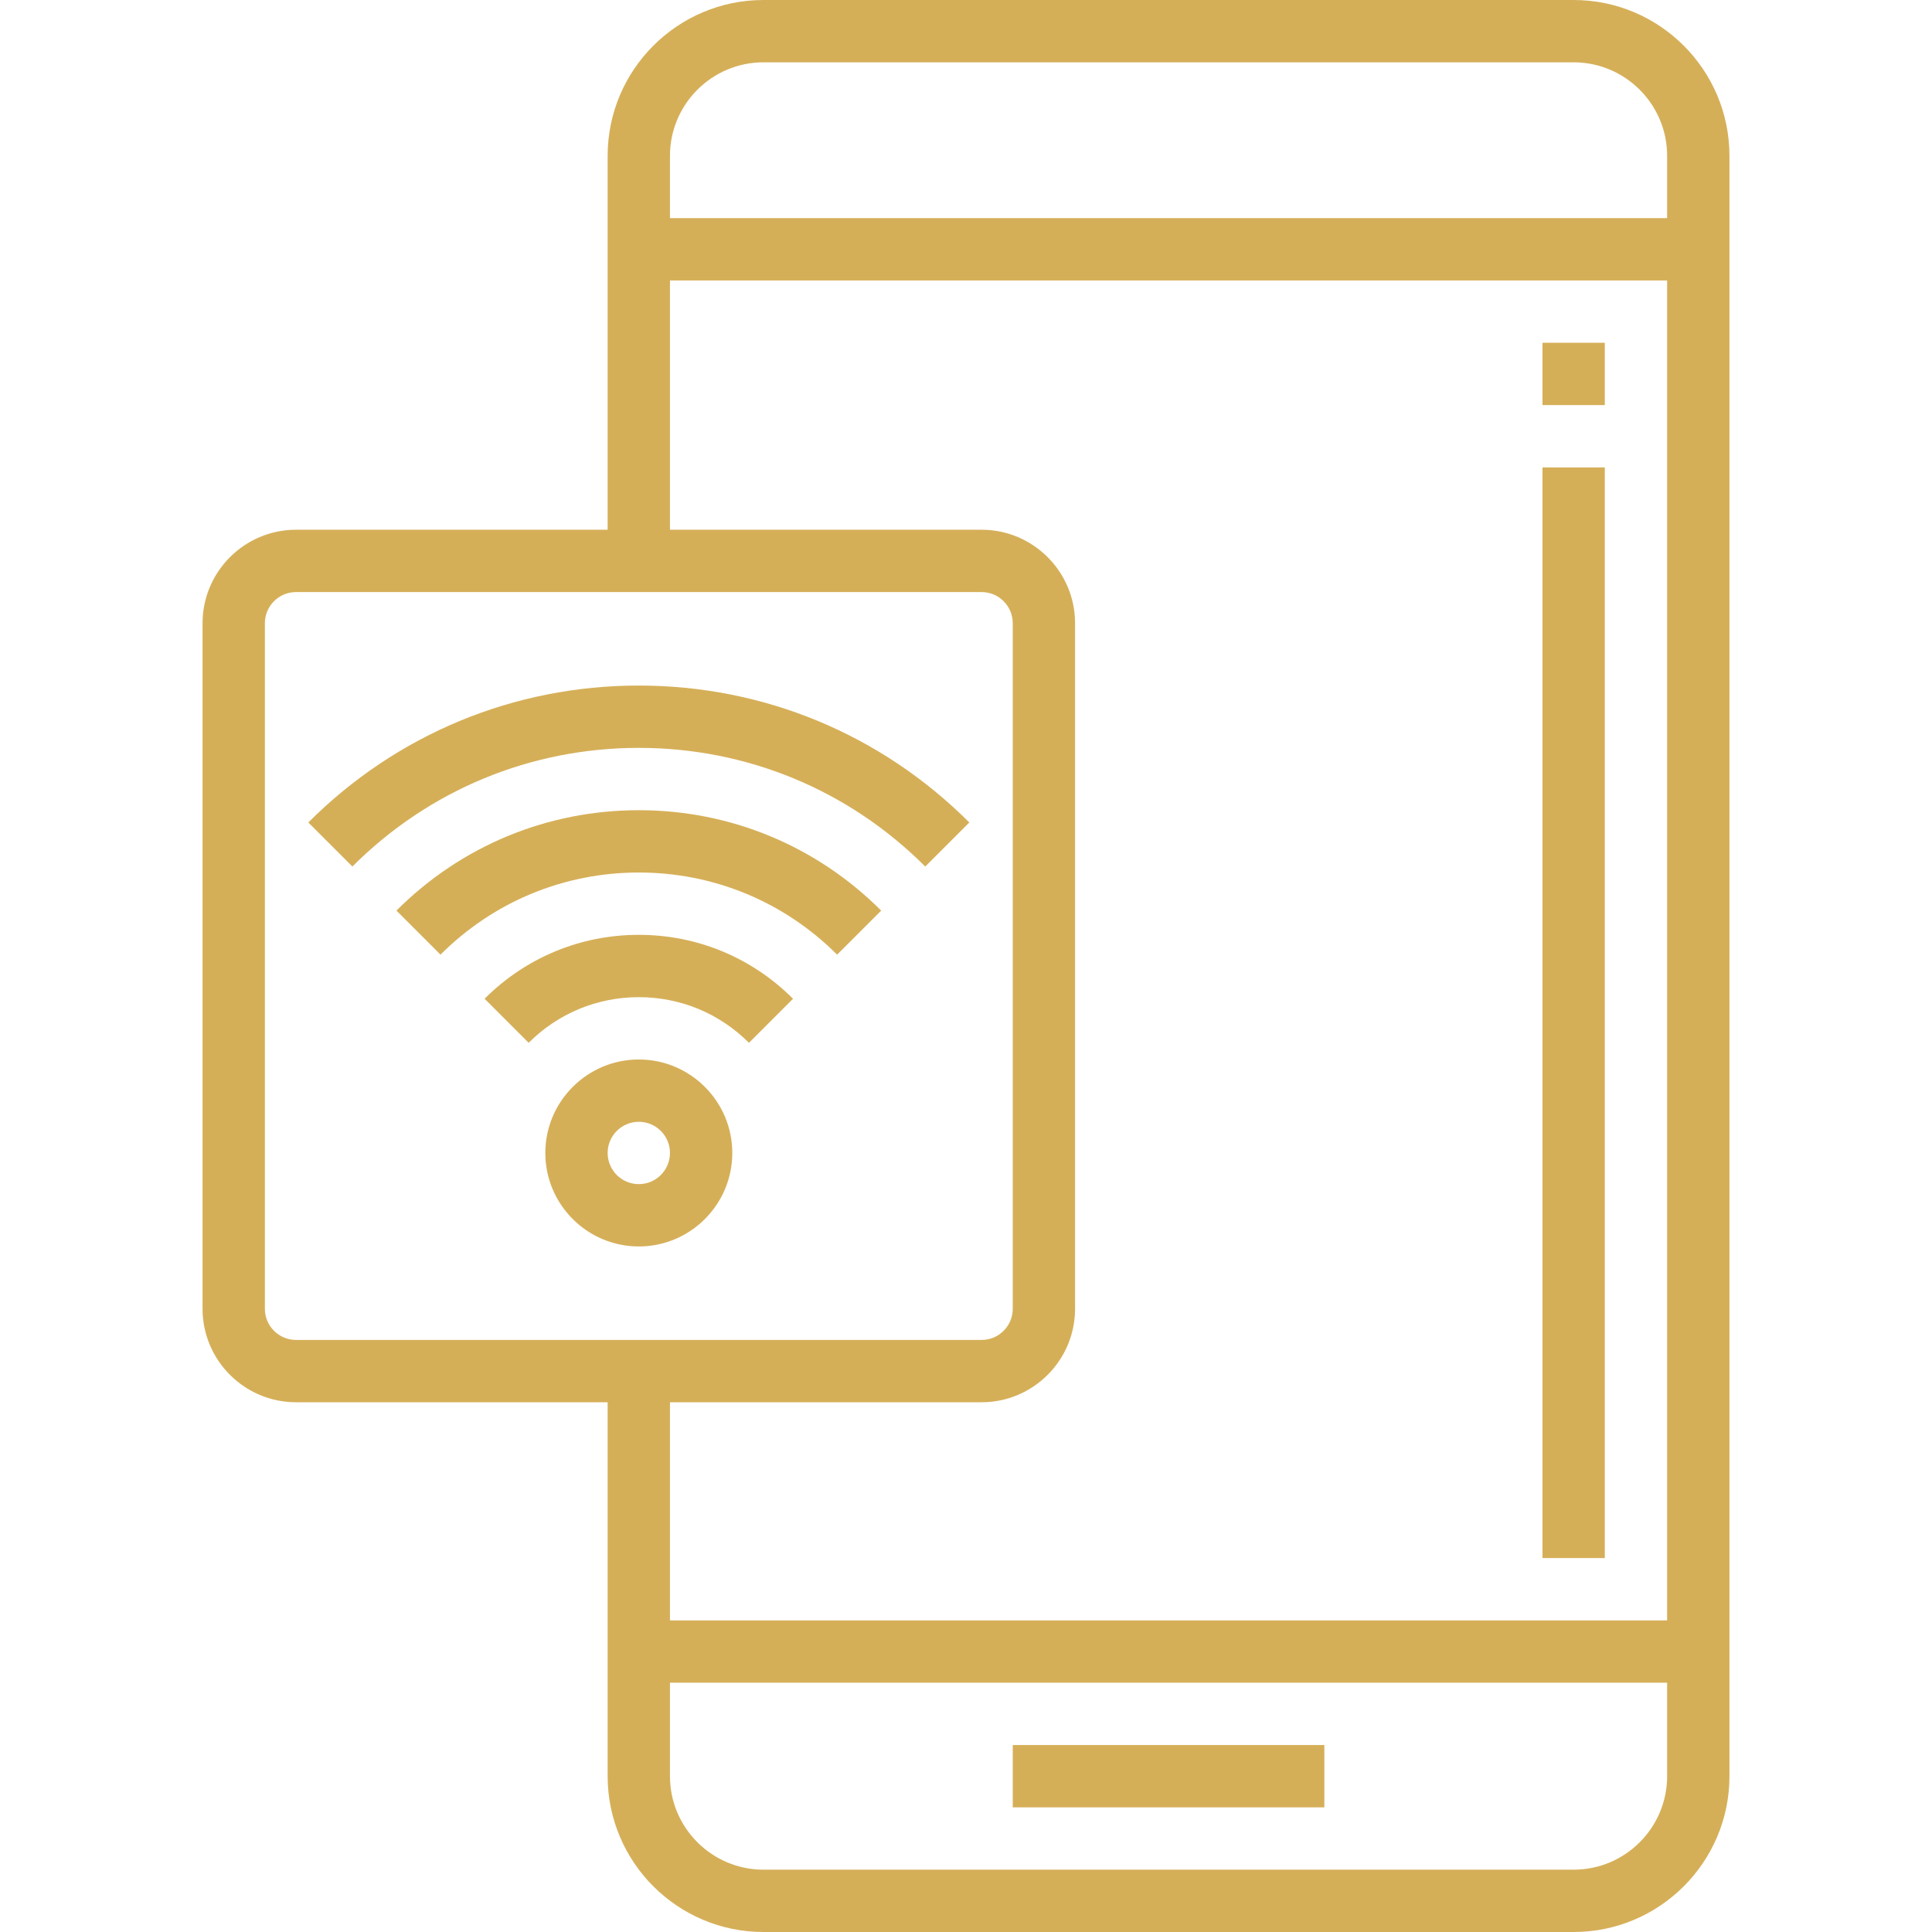 <?xml version="1.0" encoding="iso-8859-1"?>
<!-- Generator: Adobe Illustrator 19.0.0, SVG Export Plug-In . SVG Version: 6.00 Build 0)  -->
<svg xmlns="http://www.w3.org/2000/svg" xmlns:xlink="http://www.w3.org/1999/xlink" version="1.1" id="Capa_1" x="0px" y="0px" viewBox="0 0 496 496" style="enable-background:new 0 0 496 496;" xml:space="preserve" width="512px" height="512px">
<g>
	<g>
		<path d="M404,0H196c-22.056,0-40,17.944-40,40v96H76c-13.232,0-24,10.768-24,24v176c0,13.232,10.768,24,24,24h80v96    c0,22.056,17.944,40,40,40h208c22.056,0,40-17.944,40-40V40C444,17.944,426.056,0,404,0z M76,344c-4.416,0-8-3.584-8-8V160    c0-4.416,3.584-8,8-8h176c4.416,0,8,3.584,8,8v176c0,4.416-3.584,8-8,8H76z M428,456c0,13.232-10.768,24-24,24H196    c-13.232,0-24-10.768-24-24v-24h256V456z M428,416H172v-56h80c13.232,0,24-10.768,24-24V160c0-13.232-10.768-24-24-24h-80V72h256    V416z M428,56H172V40c0-13.232,10.768-24,24-24h208c13.232,0,24,10.768,24,24V56z" fill="#D5AF58"/>
	</g>
</g>
<g>
	<g>
		<rect x="260" y="448" width="80" height="16" fill="#D5AF58"/>
	</g>
</g>
<g>
	<g>
		<rect x="396" y="88" width="16" height="16" fill="#D5AF58"/>
	</g>
</g>
<g>
	<g>
		<rect x="396" y="120" width="16" height="280" fill="#D5AF58"/>
	</g>
</g>
<g>
	<g>
		<path d="M164,272c-13.232,0-24,10.768-24,24s10.768,24,24,24s24-10.768,24-24S177.232,272,164,272z M164,304c-4.416,0-8-3.584-8-8    c0-4.416,3.584-8,8-8s8,3.584,8,8C172,300.416,168.416,304,164,304z" fill="#D5AF58"/>
	</g>
</g>
<g>
	<g>
		<path d="M164,240c-14.96,0-29.024,5.832-39.592,16.408l11.312,11.312C143.272,260.168,153.312,256,164,256    s20.728,4.168,28.28,11.72l11.312-11.312C193.024,245.832,178.96,240,164,240z" fill="#D5AF58"/>
	</g>
</g>
<g>
	<g>
		<path d="M164,208c-23.504,0-45.608,9.16-62.224,25.776l11.312,11.312C126.688,231.496,144.768,224,164,224    s37.312,7.496,50.912,21.088l11.312-11.312C209.608,217.16,187.504,208,164,208z" fill="#D5AF58"/>
	</g>
</g>
<g>
	<g>
		<path d="M164,176c-32.056,0-62.184,12.488-84.848,35.152l11.312,11.312C110.104,202.824,136.216,192,164,192    s53.896,10.824,73.536,30.464l11.312-11.312C226.184,188.488,196.056,176,164,176z" fill="#D5AF58"/>
	</g>
</g>
<g>
</g>
<g>
</g>
<g>
</g>
<g>
</g>
<g>
</g>
<g>
</g>
<g>
</g>
<g>
</g>
<g>
</g>
<g>
</g>
<g>
</g>
<g>
</g>
<g>
</g>
<g>
</g>
<g>
</g>
</svg>

